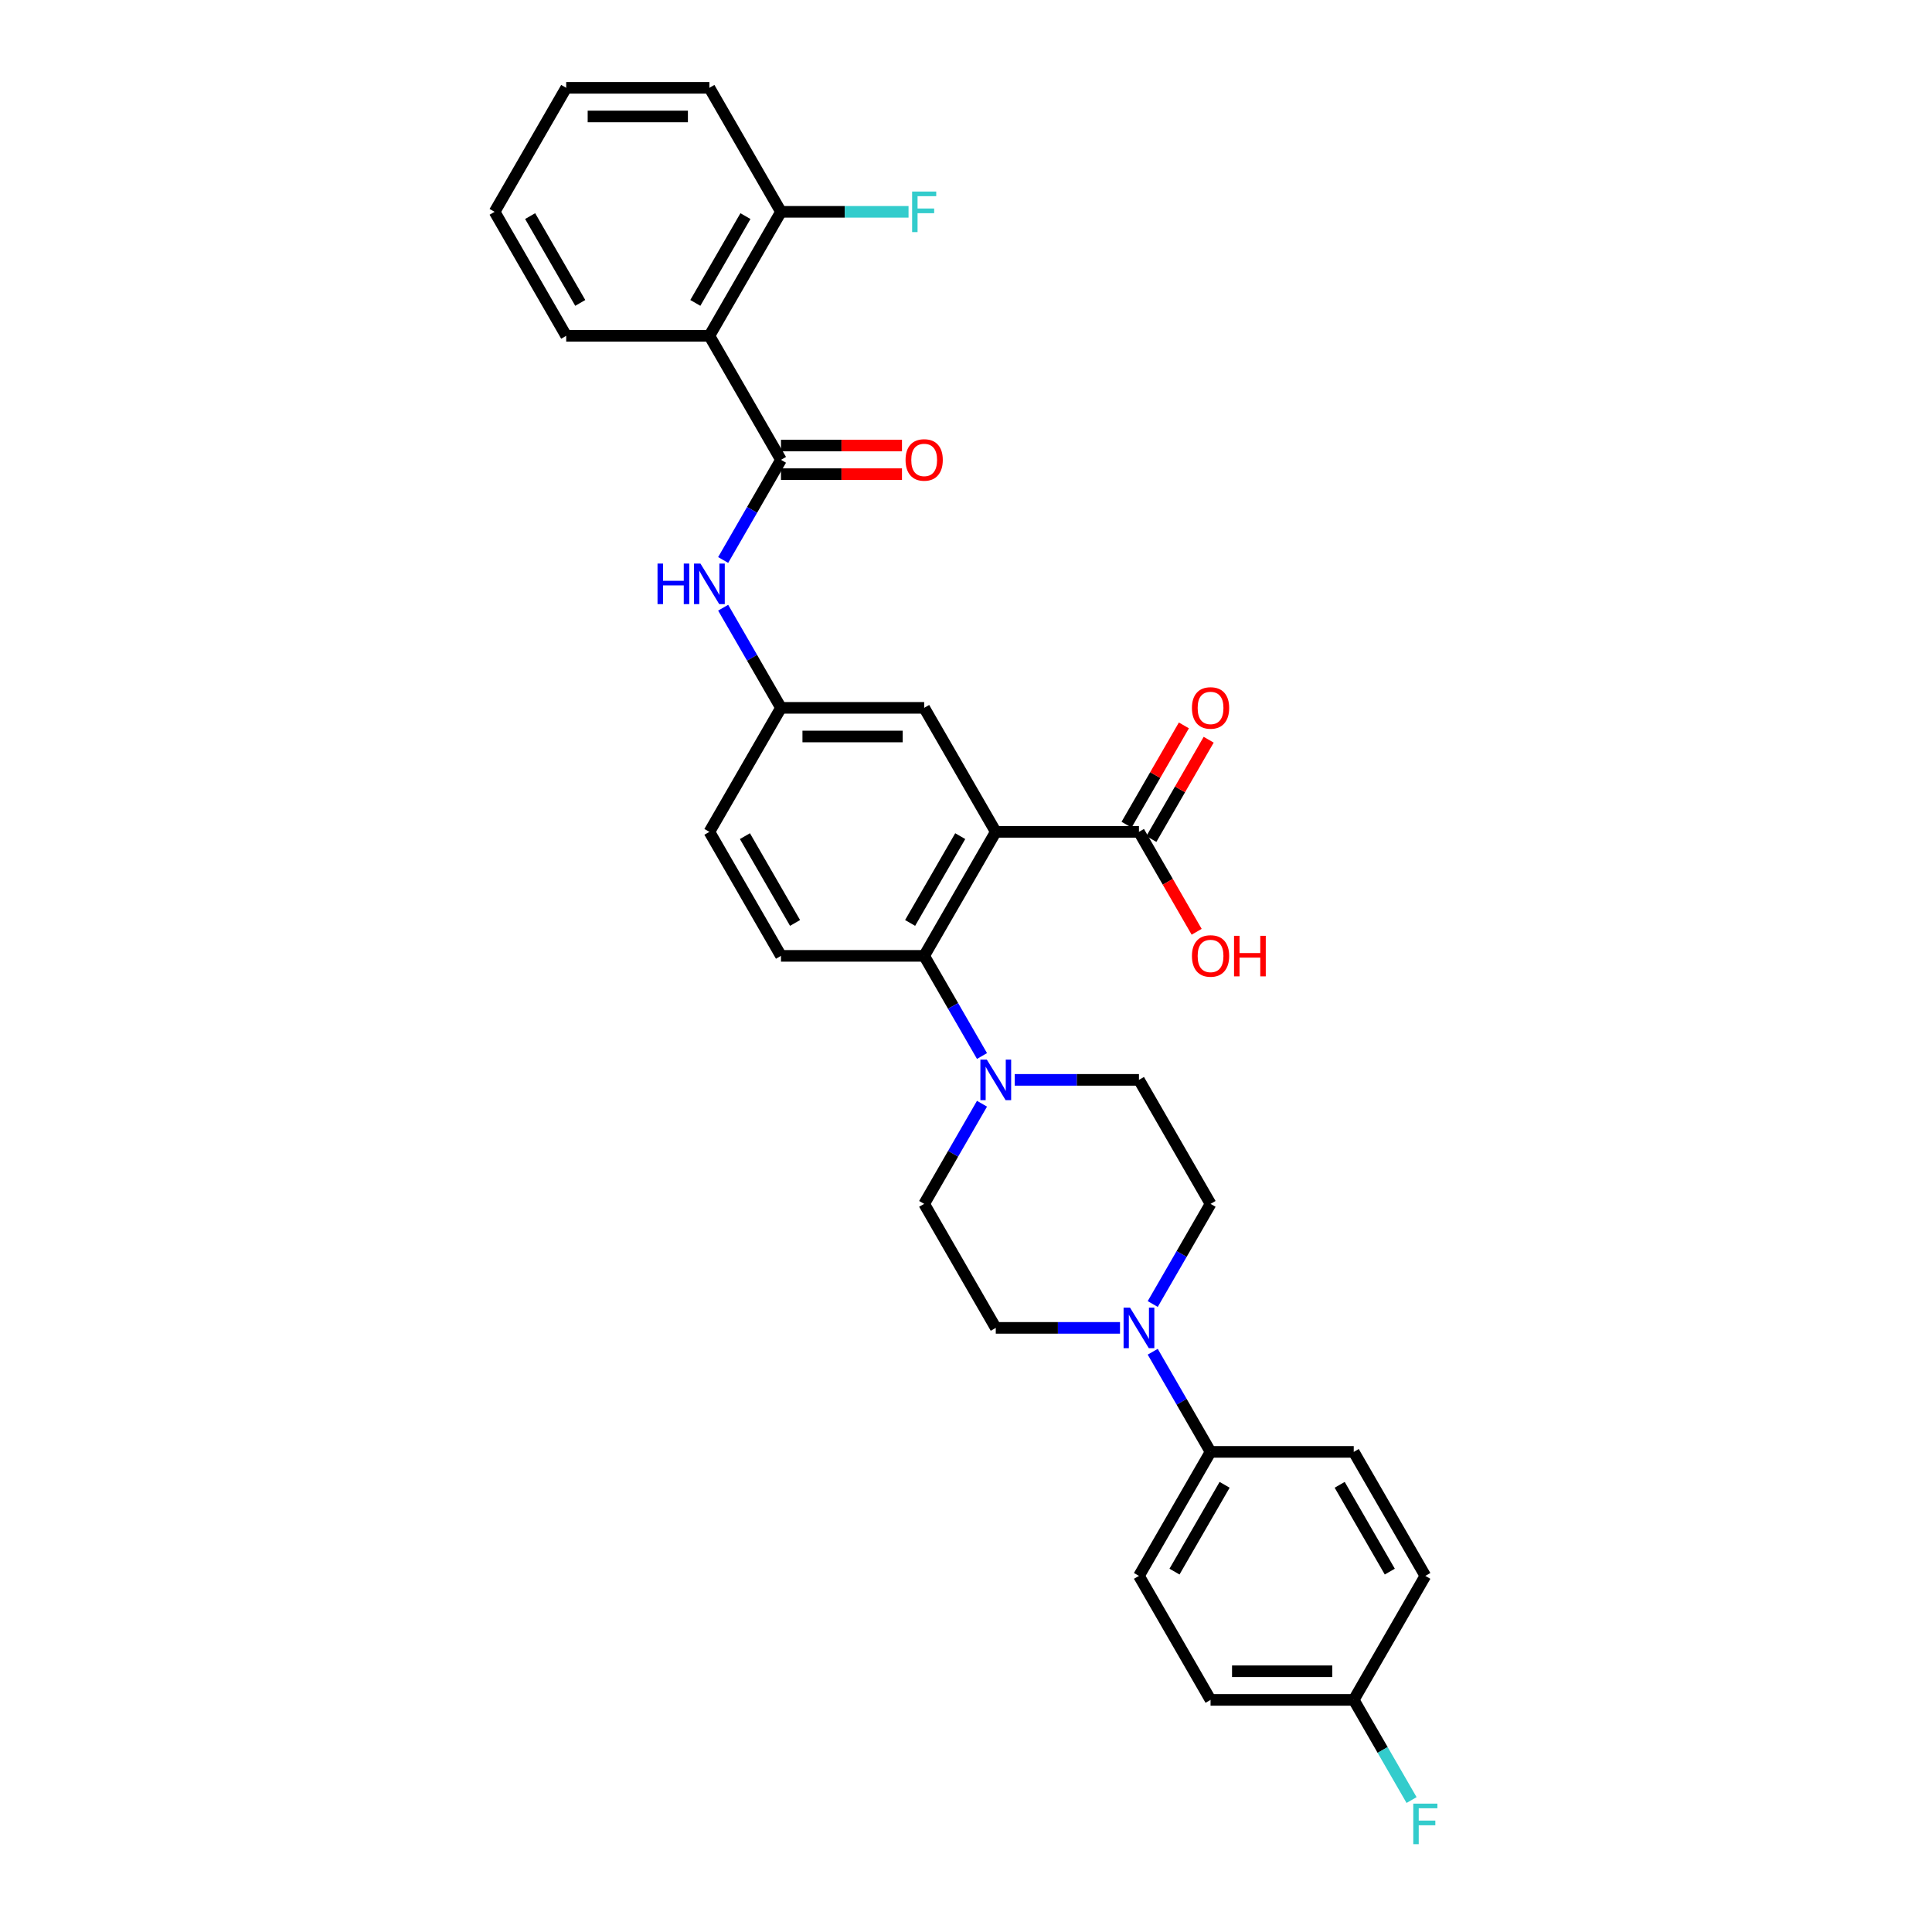 <?xml version='1.0' encoding='iso-8859-1'?>
<svg version='1.1' baseProfile='full'
              xmlns='http://www.w3.org/2000/svg'
                      xmlns:rdkit='http://www.rdkit.org/xml'
                      xmlns:xlink='http://www.w3.org/1999/xlink'
                  xml:space='preserve'
width='1000px' height='1000px' viewBox='0 0 1000 1000'>
<!-- END OF HEADER -->
<rect style='opacity:1.0;fill:#FFFFFF;stroke:none' width='1000' height='1000' x='0' y='0'> </rect>
<path class='bond-1' d='M 515.409,430.567 L 478.351,494.753' style='fill:none;fill-rule:evenodd;stroke:#000000;stroke-width:6px;stroke-linecap:butt;stroke-linejoin:miter;stroke-opacity:1' />
<path class='bond-1' d='M 497.013,432.784 L 471.073,477.713' style='fill:none;fill-rule:evenodd;stroke:#000000;stroke-width:6px;stroke-linecap:butt;stroke-linejoin:miter;stroke-opacity:1' />
<path class='bond-5' d='M 515.409,430.567 L 589.523,430.567' style='fill:none;fill-rule:evenodd;stroke:#000000;stroke-width:6px;stroke-linecap:butt;stroke-linejoin:miter;stroke-opacity:1' />
<path class='bond-7' d='M 515.409,430.567 L 478.351,366.382' style='fill:none;fill-rule:evenodd;stroke:#000000;stroke-width:6px;stroke-linecap:butt;stroke-linejoin:miter;stroke-opacity:1' />
<path class='bond-0' d='M 404.236,238.011 L 389.272,263.93' style='fill:none;fill-rule:evenodd;stroke:#000000;stroke-width:6px;stroke-linecap:butt;stroke-linejoin:miter;stroke-opacity:1' />
<path class='bond-0' d='M 389.272,263.93 L 374.307,289.849' style='fill:none;fill-rule:evenodd;stroke:#0000FF;stroke-width:6px;stroke-linecap:butt;stroke-linejoin:miter;stroke-opacity:1' />
<path class='bond-2' d='M 404.236,238.011 L 367.179,173.825' style='fill:none;fill-rule:evenodd;stroke:#000000;stroke-width:6px;stroke-linecap:butt;stroke-linejoin:miter;stroke-opacity:1' />
<path class='bond-12' d='M 404.236,245.422 L 435.55,245.422' style='fill:none;fill-rule:evenodd;stroke:#000000;stroke-width:6px;stroke-linecap:butt;stroke-linejoin:miter;stroke-opacity:1' />
<path class='bond-12' d='M 435.55,245.422 L 466.863,245.422' style='fill:none;fill-rule:evenodd;stroke:#FF0000;stroke-width:6px;stroke-linecap:butt;stroke-linejoin:miter;stroke-opacity:1' />
<path class='bond-12' d='M 404.236,230.599 L 435.55,230.599' style='fill:none;fill-rule:evenodd;stroke:#000000;stroke-width:6px;stroke-linecap:butt;stroke-linejoin:miter;stroke-opacity:1' />
<path class='bond-12' d='M 435.55,230.599 L 466.863,230.599' style='fill:none;fill-rule:evenodd;stroke:#FF0000;stroke-width:6px;stroke-linecap:butt;stroke-linejoin:miter;stroke-opacity:1' />
<path class='bond-3' d='M 478.351,494.753 L 493.315,520.672' style='fill:none;fill-rule:evenodd;stroke:#000000;stroke-width:6px;stroke-linecap:butt;stroke-linejoin:miter;stroke-opacity:1' />
<path class='bond-3' d='M 493.315,520.672 L 508.28,546.591' style='fill:none;fill-rule:evenodd;stroke:#0000FF;stroke-width:6px;stroke-linecap:butt;stroke-linejoin:miter;stroke-opacity:1' />
<path class='bond-8' d='M 478.351,494.753 L 404.236,494.753' style='fill:none;fill-rule:evenodd;stroke:#000000;stroke-width:6px;stroke-linecap:butt;stroke-linejoin:miter;stroke-opacity:1' />
<path class='bond-11' d='M 367.179,173.825 L 404.236,109.64' style='fill:none;fill-rule:evenodd;stroke:#000000;stroke-width:6px;stroke-linecap:butt;stroke-linejoin:miter;stroke-opacity:1' />
<path class='bond-11' d='M 359.9,156.786 L 385.84,111.856' style='fill:none;fill-rule:evenodd;stroke:#000000;stroke-width:6px;stroke-linecap:butt;stroke-linejoin:miter;stroke-opacity:1' />
<path class='bond-27' d='M 367.179,173.825 L 293.064,173.825' style='fill:none;fill-rule:evenodd;stroke:#000000;stroke-width:6px;stroke-linecap:butt;stroke-linejoin:miter;stroke-opacity:1' />
<path class='bond-13' d='M 508.28,571.286 L 493.315,597.205' style='fill:none;fill-rule:evenodd;stroke:#0000FF;stroke-width:6px;stroke-linecap:butt;stroke-linejoin:miter;stroke-opacity:1' />
<path class='bond-13' d='M 493.315,597.205 L 478.351,623.124' style='fill:none;fill-rule:evenodd;stroke:#000000;stroke-width:6px;stroke-linecap:butt;stroke-linejoin:miter;stroke-opacity:1' />
<path class='bond-14' d='M 525.221,558.938 L 557.372,558.938' style='fill:none;fill-rule:evenodd;stroke:#0000FF;stroke-width:6px;stroke-linecap:butt;stroke-linejoin:miter;stroke-opacity:1' />
<path class='bond-14' d='M 557.372,558.938 L 589.523,558.938' style='fill:none;fill-rule:evenodd;stroke:#000000;stroke-width:6px;stroke-linecap:butt;stroke-linejoin:miter;stroke-opacity:1' />
<path class='bond-4' d='M 596.652,674.961 L 611.617,649.042' style='fill:none;fill-rule:evenodd;stroke:#0000FF;stroke-width:6px;stroke-linecap:butt;stroke-linejoin:miter;stroke-opacity:1' />
<path class='bond-4' d='M 611.617,649.042 L 626.581,623.124' style='fill:none;fill-rule:evenodd;stroke:#000000;stroke-width:6px;stroke-linecap:butt;stroke-linejoin:miter;stroke-opacity:1' />
<path class='bond-9' d='M 596.652,699.657 L 611.617,725.575' style='fill:none;fill-rule:evenodd;stroke:#0000FF;stroke-width:6px;stroke-linecap:butt;stroke-linejoin:miter;stroke-opacity:1' />
<path class='bond-9' d='M 611.617,725.575 L 626.581,751.494' style='fill:none;fill-rule:evenodd;stroke:#000000;stroke-width:6px;stroke-linecap:butt;stroke-linejoin:miter;stroke-opacity:1' />
<path class='bond-32' d='M 579.711,687.309 L 547.56,687.309' style='fill:none;fill-rule:evenodd;stroke:#0000FF;stroke-width:6px;stroke-linecap:butt;stroke-linejoin:miter;stroke-opacity:1' />
<path class='bond-32' d='M 547.56,687.309 L 515.409,687.309' style='fill:none;fill-rule:evenodd;stroke:#000000;stroke-width:6px;stroke-linecap:butt;stroke-linejoin:miter;stroke-opacity:1' />
<path class='bond-17' d='M 595.942,434.273 L 610.778,408.576' style='fill:none;fill-rule:evenodd;stroke:#000000;stroke-width:6px;stroke-linecap:butt;stroke-linejoin:miter;stroke-opacity:1' />
<path class='bond-17' d='M 610.778,408.576 L 625.614,382.88' style='fill:none;fill-rule:evenodd;stroke:#FF0000;stroke-width:6px;stroke-linecap:butt;stroke-linejoin:miter;stroke-opacity:1' />
<path class='bond-17' d='M 583.105,426.861 L 597.941,401.165' style='fill:none;fill-rule:evenodd;stroke:#000000;stroke-width:6px;stroke-linecap:butt;stroke-linejoin:miter;stroke-opacity:1' />
<path class='bond-17' d='M 597.941,401.165 L 612.777,375.468' style='fill:none;fill-rule:evenodd;stroke:#FF0000;stroke-width:6px;stroke-linecap:butt;stroke-linejoin:miter;stroke-opacity:1' />
<path class='bond-21' d='M 589.523,430.567 L 604.454,456.427' style='fill:none;fill-rule:evenodd;stroke:#000000;stroke-width:6px;stroke-linecap:butt;stroke-linejoin:miter;stroke-opacity:1' />
<path class='bond-21' d='M 604.454,456.427 L 619.384,482.287' style='fill:none;fill-rule:evenodd;stroke:#FF0000;stroke-width:6px;stroke-linecap:butt;stroke-linejoin:miter;stroke-opacity:1' />
<path class='bond-6' d='M 374.307,314.544 L 389.272,340.463' style='fill:none;fill-rule:evenodd;stroke:#0000FF;stroke-width:6px;stroke-linecap:butt;stroke-linejoin:miter;stroke-opacity:1' />
<path class='bond-6' d='M 389.272,340.463 L 404.236,366.382' style='fill:none;fill-rule:evenodd;stroke:#000000;stroke-width:6px;stroke-linecap:butt;stroke-linejoin:miter;stroke-opacity:1' />
<path class='bond-10' d='M 478.351,366.382 L 404.236,366.382' style='fill:none;fill-rule:evenodd;stroke:#000000;stroke-width:6px;stroke-linecap:butt;stroke-linejoin:miter;stroke-opacity:1' />
<path class='bond-10' d='M 467.234,381.205 L 415.353,381.205' style='fill:none;fill-rule:evenodd;stroke:#000000;stroke-width:6px;stroke-linecap:butt;stroke-linejoin:miter;stroke-opacity:1' />
<path class='bond-31' d='M 404.236,494.753 L 367.179,430.567' style='fill:none;fill-rule:evenodd;stroke:#000000;stroke-width:6px;stroke-linecap:butt;stroke-linejoin:miter;stroke-opacity:1' />
<path class='bond-31' d='M 411.515,477.713 L 385.574,432.784' style='fill:none;fill-rule:evenodd;stroke:#000000;stroke-width:6px;stroke-linecap:butt;stroke-linejoin:miter;stroke-opacity:1' />
<path class='bond-18' d='M 626.581,751.494 L 589.523,815.68' style='fill:none;fill-rule:evenodd;stroke:#000000;stroke-width:6px;stroke-linecap:butt;stroke-linejoin:miter;stroke-opacity:1' />
<path class='bond-18' d='M 633.859,768.534 L 607.919,813.464' style='fill:none;fill-rule:evenodd;stroke:#000000;stroke-width:6px;stroke-linecap:butt;stroke-linejoin:miter;stroke-opacity:1' />
<path class='bond-19' d='M 626.581,751.494 L 700.696,751.494' style='fill:none;fill-rule:evenodd;stroke:#000000;stroke-width:6px;stroke-linecap:butt;stroke-linejoin:miter;stroke-opacity:1' />
<path class='bond-20' d='M 404.236,366.382 L 367.179,430.567' style='fill:none;fill-rule:evenodd;stroke:#000000;stroke-width:6px;stroke-linecap:butt;stroke-linejoin:miter;stroke-opacity:1' />
<path class='bond-23' d='M 404.236,109.64 L 437.247,109.64' style='fill:none;fill-rule:evenodd;stroke:#000000;stroke-width:6px;stroke-linecap:butt;stroke-linejoin:miter;stroke-opacity:1' />
<path class='bond-23' d='M 437.247,109.64 L 470.258,109.64' style='fill:none;fill-rule:evenodd;stroke:#33CCCC;stroke-width:6px;stroke-linecap:butt;stroke-linejoin:miter;stroke-opacity:1' />
<path class='bond-28' d='M 404.236,109.64 L 367.179,45.455' style='fill:none;fill-rule:evenodd;stroke:#000000;stroke-width:6px;stroke-linecap:butt;stroke-linejoin:miter;stroke-opacity:1' />
<path class='bond-15' d='M 478.351,623.124 L 515.409,687.309' style='fill:none;fill-rule:evenodd;stroke:#000000;stroke-width:6px;stroke-linecap:butt;stroke-linejoin:miter;stroke-opacity:1' />
<path class='bond-16' d='M 589.523,558.938 L 626.581,623.124' style='fill:none;fill-rule:evenodd;stroke:#000000;stroke-width:6px;stroke-linecap:butt;stroke-linejoin:miter;stroke-opacity:1' />
<path class='bond-24' d='M 589.523,815.68 L 626.581,879.865' style='fill:none;fill-rule:evenodd;stroke:#000000;stroke-width:6px;stroke-linecap:butt;stroke-linejoin:miter;stroke-opacity:1' />
<path class='bond-25' d='M 700.696,751.494 L 737.753,815.68' style='fill:none;fill-rule:evenodd;stroke:#000000;stroke-width:6px;stroke-linecap:butt;stroke-linejoin:miter;stroke-opacity:1' />
<path class='bond-25' d='M 693.417,768.534 L 719.358,813.464' style='fill:none;fill-rule:evenodd;stroke:#000000;stroke-width:6px;stroke-linecap:butt;stroke-linejoin:miter;stroke-opacity:1' />
<path class='bond-22' d='M 700.696,879.865 L 737.753,815.68' style='fill:none;fill-rule:evenodd;stroke:#000000;stroke-width:6px;stroke-linecap:butt;stroke-linejoin:miter;stroke-opacity:1' />
<path class='bond-26' d='M 700.696,879.865 L 715.66,905.784' style='fill:none;fill-rule:evenodd;stroke:#000000;stroke-width:6px;stroke-linecap:butt;stroke-linejoin:miter;stroke-opacity:1' />
<path class='bond-26' d='M 715.66,905.784 L 730.625,931.703' style='fill:none;fill-rule:evenodd;stroke:#33CCCC;stroke-width:6px;stroke-linecap:butt;stroke-linejoin:miter;stroke-opacity:1' />
<path class='bond-34' d='M 700.696,879.865 L 626.581,879.865' style='fill:none;fill-rule:evenodd;stroke:#000000;stroke-width:6px;stroke-linecap:butt;stroke-linejoin:miter;stroke-opacity:1' />
<path class='bond-34' d='M 689.579,865.042 L 637.698,865.042' style='fill:none;fill-rule:evenodd;stroke:#000000;stroke-width:6px;stroke-linecap:butt;stroke-linejoin:miter;stroke-opacity:1' />
<path class='bond-29' d='M 293.064,173.825 L 256.006,109.64' style='fill:none;fill-rule:evenodd;stroke:#000000;stroke-width:6px;stroke-linecap:butt;stroke-linejoin:miter;stroke-opacity:1' />
<path class='bond-29' d='M 300.342,156.786 L 274.402,111.856' style='fill:none;fill-rule:evenodd;stroke:#000000;stroke-width:6px;stroke-linecap:butt;stroke-linejoin:miter;stroke-opacity:1' />
<path class='bond-33' d='M 367.179,45.455 L 293.064,45.455' style='fill:none;fill-rule:evenodd;stroke:#000000;stroke-width:6px;stroke-linecap:butt;stroke-linejoin:miter;stroke-opacity:1' />
<path class='bond-33' d='M 356.061,60.278 L 304.181,60.278' style='fill:none;fill-rule:evenodd;stroke:#000000;stroke-width:6px;stroke-linecap:butt;stroke-linejoin:miter;stroke-opacity:1' />
<path class='bond-30' d='M 256.006,109.64 L 293.064,45.455' style='fill:none;fill-rule:evenodd;stroke:#000000;stroke-width:6px;stroke-linecap:butt;stroke-linejoin:miter;stroke-opacity:1' />
<path  class='atom-4' d='M 510.769 548.443
L 517.647 559.561
Q 518.329 560.658, 519.426 562.644
Q 520.522 564.63, 520.582 564.749
L 520.582 548.443
L 523.368 548.443
L 523.368 569.433
L 520.493 569.433
L 513.111 557.278
Q 512.251 555.855, 511.332 554.224
Q 510.443 552.594, 510.176 552.09
L 510.176 569.433
L 507.449 569.433
L 507.449 548.443
L 510.769 548.443
' fill='#0000FF'/>
<path  class='atom-5' d='M 584.884 676.814
L 591.762 687.932
Q 592.444 689.028, 593.541 691.015
Q 594.637 693.001, 594.697 693.12
L 594.697 676.814
L 597.483 676.814
L 597.483 697.804
L 594.608 697.804
L 587.226 685.649
Q 586.366 684.226, 585.447 682.595
Q 584.558 680.965, 584.291 680.461
L 584.291 697.804
L 581.564 697.804
L 581.564 676.814
L 584.884 676.814
' fill='#0000FF'/>
<path  class='atom-7' d='M 340.334 291.702
L 343.18 291.702
L 343.18 300.625
L 353.912 300.625
L 353.912 291.702
L 356.758 291.702
L 356.758 312.691
L 353.912 312.691
L 353.912 302.997
L 343.18 302.997
L 343.18 312.691
L 340.334 312.691
L 340.334 291.702
' fill='#0000FF'/>
<path  class='atom-7' d='M 362.539 291.702
L 369.417 302.819
Q 370.099 303.916, 371.196 305.902
Q 372.293 307.888, 372.352 308.007
L 372.352 291.702
L 375.139 291.702
L 375.139 312.691
L 372.263 312.691
L 364.881 300.536
Q 364.021 299.113, 363.102 297.483
Q 362.213 295.852, 361.946 295.348
L 361.946 312.691
L 359.219 312.691
L 359.219 291.702
L 362.539 291.702
' fill='#0000FF'/>
<path  class='atom-13' d='M 468.716 238.07
Q 468.716 233.03, 471.206 230.214
Q 473.697 227.398, 478.351 227.398
Q 483.005 227.398, 485.496 230.214
Q 487.986 233.03, 487.986 238.07
Q 487.986 243.169, 485.466 246.075
Q 482.946 248.95, 478.351 248.95
Q 473.726 248.95, 471.206 246.075
Q 468.716 243.199, 468.716 238.07
M 478.351 246.579
Q 481.553 246.579, 483.272 244.444
Q 485.021 242.28, 485.021 238.07
Q 485.021 233.949, 483.272 231.874
Q 481.553 229.769, 478.351 229.769
Q 475.149 229.769, 473.4 231.845
Q 471.681 233.92, 471.681 238.07
Q 471.681 242.31, 473.4 244.444
Q 475.149 246.579, 478.351 246.579
' fill='#FF0000'/>
<path  class='atom-18' d='M 616.946 366.441
Q 616.946 361.401, 619.436 358.585
Q 621.927 355.769, 626.581 355.769
Q 631.235 355.769, 633.726 358.585
Q 636.216 361.401, 636.216 366.441
Q 636.216 371.54, 633.696 374.445
Q 631.176 377.321, 626.581 377.321
Q 621.956 377.321, 619.436 374.445
Q 616.946 371.57, 616.946 366.441
M 626.581 374.949
Q 629.783 374.949, 631.502 372.815
Q 633.251 370.651, 633.251 366.441
Q 633.251 362.32, 631.502 360.245
Q 629.783 358.14, 626.581 358.14
Q 623.379 358.14, 621.63 360.215
Q 619.911 362.291, 619.911 366.441
Q 619.911 370.68, 621.63 372.815
Q 623.379 374.949, 626.581 374.949
' fill='#FF0000'/>
<path  class='atom-22' d='M 616.946 494.812
Q 616.946 489.772, 619.436 486.956
Q 621.927 484.139, 626.581 484.139
Q 631.235 484.139, 633.726 486.956
Q 636.216 489.772, 636.216 494.812
Q 636.216 499.911, 633.696 502.816
Q 631.176 505.692, 626.581 505.692
Q 621.956 505.692, 619.436 502.816
Q 616.946 499.941, 616.946 494.812
M 626.581 503.32
Q 629.783 503.32, 631.502 501.186
Q 633.251 499.022, 633.251 494.812
Q 633.251 490.691, 631.502 488.616
Q 629.783 486.511, 626.581 486.511
Q 623.379 486.511, 621.63 488.586
Q 619.911 490.662, 619.911 494.812
Q 619.911 499.051, 621.63 501.186
Q 623.379 503.32, 626.581 503.32
' fill='#FF0000'/>
<path  class='atom-22' d='M 638.736 484.377
L 641.582 484.377
L 641.582 493.3
L 652.314 493.3
L 652.314 484.377
L 655.16 484.377
L 655.16 505.366
L 652.314 505.366
L 652.314 495.672
L 641.582 495.672
L 641.582 505.366
L 638.736 505.366
L 638.736 484.377
' fill='#FF0000'/>
<path  class='atom-24' d='M 472.111 99.145
L 484.592 99.145
L 484.592 101.547
L 474.927 101.547
L 474.927 107.921
L 483.524 107.921
L 483.524 110.351
L 474.927 110.351
L 474.927 120.135
L 472.111 120.135
L 472.111 99.145
' fill='#33CCCC'/>
<path  class='atom-27' d='M 731.513 933.556
L 743.994 933.556
L 743.994 935.957
L 734.329 935.957
L 734.329 942.331
L 742.927 942.331
L 742.927 944.762
L 734.329 944.762
L 734.329 954.545
L 731.513 954.545
L 731.513 933.556
' fill='#33CCCC'/>
</svg>
